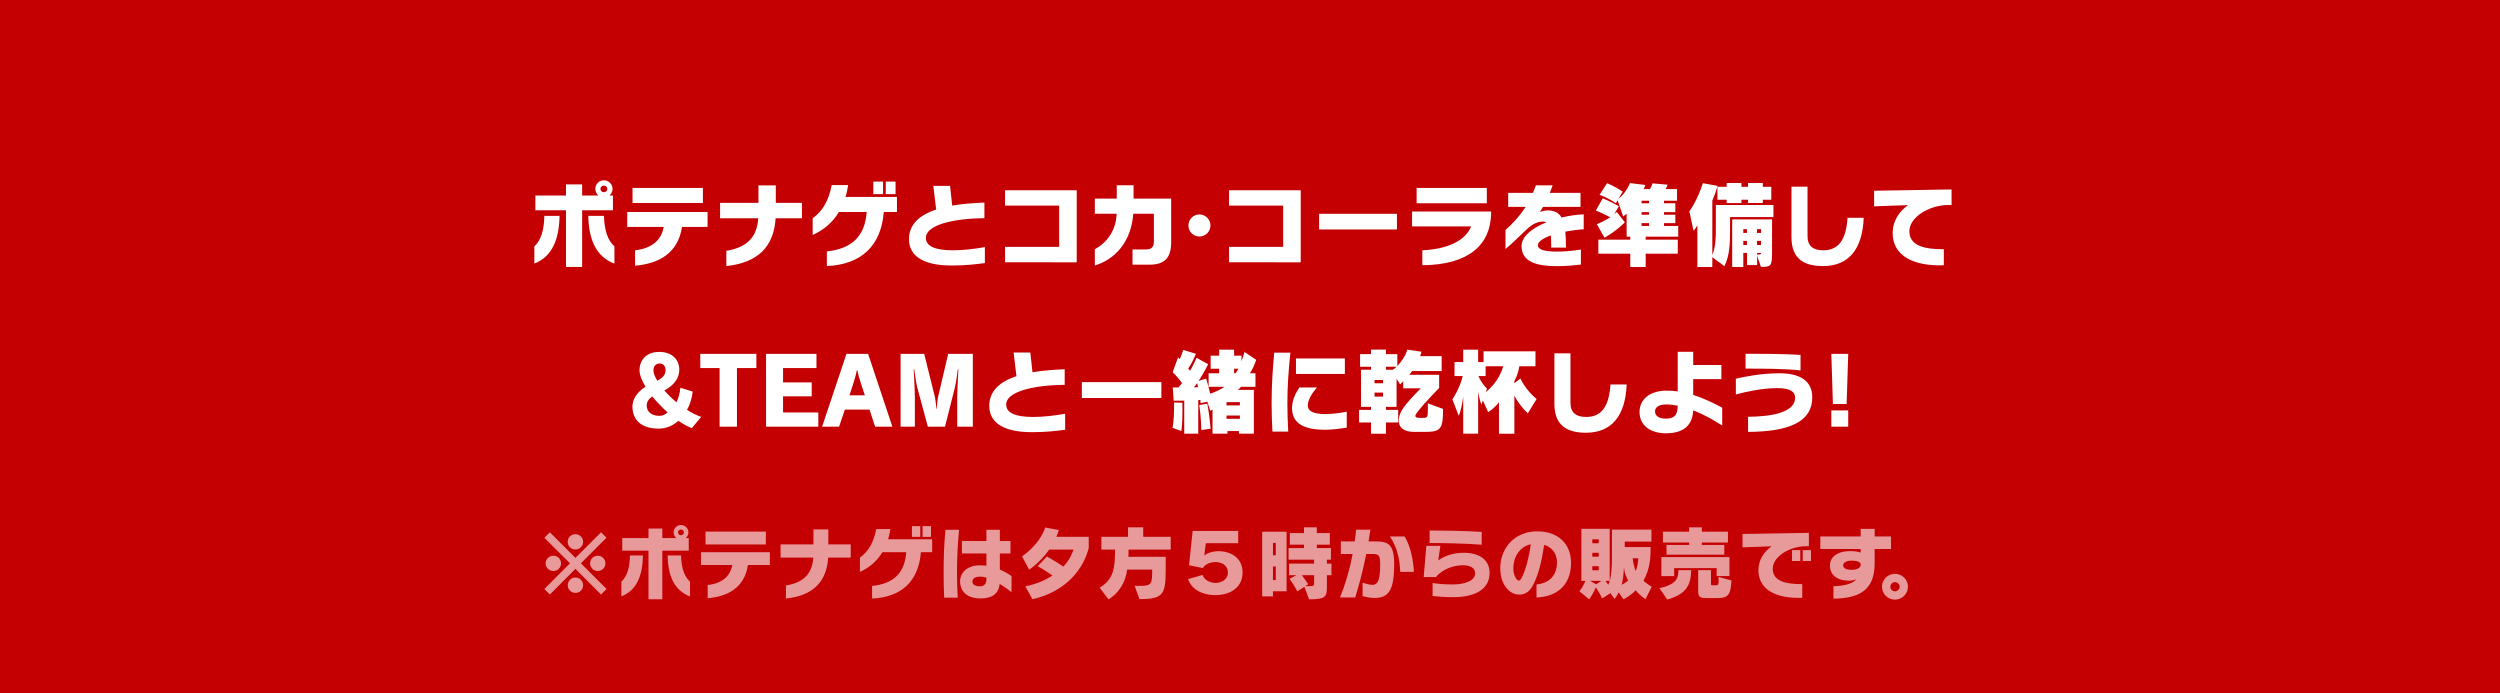 <svg width="375" height="104" viewBox="0 0 375 104" fill="none" xmlns="http://www.w3.org/2000/svg">
<rect width="40514" height="12385" transform="translate(-3056 -1841)" fill="#3B3B3B"/>
<g clip-path="url(#clip0_952_446)">
<rect width="375" height="4642" transform="translate(0 -988)" fill="#E0061C"/>
<path d="M188.721 -147C256.826 -147 315.211 -105.394 339.853 -46.214H359V-27.894H375V1414H0V-27.894H16V-46.214H37.588C62.229 -105.394 120.615 -147 188.721 -147Z" fill="#C50003"/>
<path d="M87.321 40.036H84.899V31.538H80.307V29.326H84.899V27.66H87.321V29.326H89.757C89.477 29.088 89.295 28.724 89.295 28.332C89.295 27.618 89.869 27.044 90.583 27.044C91.283 27.044 91.885 27.618 91.885 28.332C91.885 28.724 91.703 29.088 91.409 29.326H91.941V31.538H87.321V40.036ZM92.165 36.956V39.546C89.337 38.468 88.315 35.85 88.245 32.378H90.597C90.653 34.52 91.157 36.074 92.165 36.956ZM80.153 39.532V36.956C81.133 36.074 81.623 34.52 81.651 32.378H83.933C83.863 35.85 82.883 38.468 80.153 39.532ZM91.101 28.332C91.101 28.052 90.863 27.842 90.583 27.842C90.303 27.842 90.065 28.052 90.065 28.332C90.065 28.626 90.303 28.836 90.583 28.836C90.863 28.836 91.101 28.626 91.101 28.332ZM105.437 30.446H94.881V28.192H105.437V30.446ZM106.137 34.044H102.301C101.685 38.118 98.633 39.574 95.259 39.854V37.544C97.821 37.264 99.221 35.976 99.557 34.044H94.083V31.804H106.137V34.044ZM120.291 32.742H116.343C116.077 36.984 113.711 39.406 108.951 39.91V37.628C112.101 37.096 113.543 35.556 113.739 32.742H108.013V30.432H113.767V27.814H116.371V30.432H120.291V32.742ZM134.333 29.116H132.863V27.24H134.333V29.116ZM132.457 29.116H131.001V27.24H132.457V29.116ZM134.543 31.804H132.569C132.163 36.914 129.153 39.686 124.029 39.91V37.712C127.949 37.292 129.741 35.304 130.007 31.804H125.835C124.883 33.386 123.525 34.52 121.901 35.248V32.742C123.427 31.636 124.309 30.068 124.757 27.758H127.221C127.123 28.388 127.011 28.976 126.829 29.536H134.543V31.804ZM147.731 37.068V39.462C146.415 39.63 144.903 39.826 142.803 39.826H142.747C137.931 39.826 136.349 38.034 136.349 35.864C136.349 33.554 138.071 32.21 140.423 31.426C140.325 30.502 140.003 27.884 140.003 27.884H142.509C142.509 27.884 142.705 29.704 142.831 30.838C144.399 30.572 146.079 30.446 147.661 30.39V32.728C142.761 32.77 138.883 33.806 138.883 35.668C138.883 36.998 140.395 37.544 142.929 37.544C144.469 37.544 146.121 37.348 147.731 37.068ZM161.507 39.35L150.755 39.336V37.026H158.875V30.838H150.755V28.542H161.507V39.35ZM172.427 39.7H169.879V37.418H171.839C172.749 37.418 173.085 37.068 173.085 36.186V32.056H169.991C169.669 36.424 167.107 38.972 164.223 39.826V37.39C166.001 36.41 167.387 34.674 167.499 32.056H164.223V29.788H167.513V27.786H170.033V29.788H175.675V36.354C175.675 38.72 174.653 39.7 172.427 39.7ZM181.569 33.82C181.569 34.744 180.827 35.472 179.917 35.472C178.993 35.472 178.265 34.744 178.265 33.82C178.265 32.91 178.993 32.168 179.917 32.168C180.827 32.168 181.569 32.91 181.569 33.82ZM195.107 39.35L184.355 39.336V37.026H192.475V30.838H184.355V28.542H195.107V39.35ZM209.541 34.422H197.865V32.07H209.541V34.422ZM223.023 30.488H212.495V28.192H223.023V30.488ZM223.667 31.734V32.098C223.541 36.676 220.391 39.728 213.349 39.784V37.544C217.241 37.362 219.831 36.06 220.671 33.96H211.809V31.734H223.667ZM237.135 37.432V39.686C236.267 39.784 235.077 39.924 233.537 39.924C230.709 39.924 228.231 39.378 228.231 36.914C228.231 35.444 229.855 34.198 231.941 33.358C231.815 33.274 231.661 33.232 231.493 33.232C230.695 33.232 229.911 33.568 229.113 34.31C228.147 35.178 227.153 36.256 225.823 37.348V34.492C226.971 33.498 227.993 32.35 228.847 31.034H226.229V28.934H229.953C230.107 28.57 230.247 28.178 230.387 27.8H232.893C232.753 28.178 232.627 28.57 232.473 28.934H237.079V31.034H231.451C231.297 31.328 231.115 31.58 230.947 31.804C231.185 31.706 231.689 31.566 232.123 31.566C233.173 31.566 233.831 31.916 234.237 32.63C235.385 32.35 236.533 32.182 237.555 32.154V34.394C236.617 34.45 235.665 34.576 234.797 34.744C234.867 35.43 234.895 36.228 234.895 37.138H232.683C232.683 36.466 232.669 35.85 232.627 35.318C231.437 35.738 230.681 36.256 230.681 36.774C230.681 37.53 231.927 37.74 233.579 37.74C234.741 37.74 235.847 37.628 237.135 37.432ZM240.663 35.654L239.529 33.624C240.341 33.302 241.027 32.924 241.545 32.602C240.369 31.958 239.375 31.58 239.375 31.58L240.411 29.746C240.411 29.746 241.531 30.194 242.833 30.936L242.147 32.098C242.399 31.916 242.525 31.804 242.525 31.804L243.729 33.344C243.729 33.344 242.609 34.562 240.663 35.654ZM251.667 38.048H246.851V40.05H244.541V38.048H239.753V35.948H244.541V35.5H243.995V32.07C243.827 32.21 243.659 32.336 243.477 32.462L242.637 30.054L242.371 30.488C241.167 29.62 239.935 29.228 239.935 29.228L241.055 27.478C241.055 27.478 242.147 27.898 243.407 28.738L242.763 29.83C243.967 28.892 244.499 27.464 244.499 27.464L246.795 27.744C246.795 27.744 246.725 27.982 246.571 28.36H247.481C247.803 27.87 247.859 27.506 247.859 27.506L250.141 27.702C250.141 27.702 250.071 27.94 249.847 28.36H251.555V30.11H249.595V30.488H251.303V31.818H249.595V32.21H251.303V33.47H249.595V33.89H251.737V35.5H246.851V35.948H251.667V38.048ZM247.355 30.488V30.11H246.235V30.488H247.355ZM247.355 32.21V31.818H246.235V32.21H247.355ZM247.355 33.89V33.47H246.235V33.89H247.355ZM265.695 29.956H264.421V30.446H262.209V29.956H261.215V30.46H259.003V29.956H257.617V28.024H259.003V27.45H261.215V28.024H262.209V27.45H264.421V28.024H265.695V29.956ZM258.667 39.924L256.847 38.58V40.05H254.607V33.778C254.369 34.254 254.033 34.618 254.033 34.618L253.403 31.692C253.403 31.692 254.537 30.236 255.433 27.478L257.645 27.884C257.421 28.668 257.141 29.424 256.847 30.096V38.258C257.351 37.012 257.379 35.696 257.379 34.114V30.754H266.017V32.56H259.507V34.408C259.507 36.452 259.465 38.3 258.667 39.924ZM264.141 40.036L263.567 38.37V39.756H262.055V37.936H261.495V40.05H259.829V32.91H265.807V37.95C265.807 39.98 265.583 40.036 264.141 40.036ZM264.155 34.94V34.366H263.553V34.94H264.155ZM262.041 34.94V34.366H261.495V34.94H262.041ZM264.155 36.746V36.13H263.553V36.746H264.155ZM262.041 36.746V36.13H261.495V36.746H262.041ZM264.155 37.936H263.567V38.188C263.945 38.188 264.155 38.188 264.155 37.936ZM277.133 32.672H279.555C279.373 37.418 277.273 39.91 273.451 39.91C270.609 39.91 268.719 38.832 268.719 35.57V27.996H271.127V35.402C271.127 36.886 271.939 37.544 273.479 37.544C275.803 37.544 276.909 35.962 277.133 32.672ZM291.573 37.39V39.784C291.363 39.798 291.153 39.798 290.943 39.798C286.099 39.798 283.901 37.768 283.901 34.982C283.901 33.064 284.909 31.734 286.197 30.768L281.115 30.95V28.612L292.735 28.416V30.74L292.091 30.754C289.277 30.824 286.407 32.616 286.407 34.674C286.407 36.914 288.731 37.39 291.573 37.39ZM105.183 62.53L103.769 64.224C103.139 63.972 102.383 63.566 101.753 63.118C100.983 63.818 100.003 64.294 98.785 64.294C96.195 64.294 94.865 62.978 94.865 60.976C94.865 59.814 95.635 58.778 96.825 58.008C96.307 57.126 95.929 56.286 95.929 55.53C95.929 54.06 96.895 52.786 98.897 52.786C100.759 52.786 101.893 53.906 101.893 55.446C101.893 56.734 101.095 57.798 99.653 58.568C100.129 59.114 100.759 59.744 101.473 60.346C101.781 59.702 101.991 58.904 102.061 58.162L103.909 58.736C103.783 59.73 103.517 60.654 103.055 61.48C103.727 61.914 104.497 62.306 105.183 62.53ZM98.603 57.112C99.499 56.636 99.835 56.146 99.835 55.516C99.835 54.97 99.527 54.522 98.953 54.522C98.393 54.522 98.015 54.928 98.015 55.53C98.015 56.02 98.253 56.552 98.603 57.112ZM100.143 61.872C99.275 61.074 98.477 60.234 97.833 59.464C97.315 59.814 97.007 60.276 97.007 60.822C97.007 61.662 97.595 62.376 98.925 62.376C99.387 62.376 99.793 62.166 100.143 61.872ZM110.543 64H107.939V55.208H105.041V53.08H113.455V55.208H110.543V64ZM122.749 64H114.909V53.08H122.469V55.208H117.457V57.364H121.755V59.45H117.457V61.872H122.749V64ZM133.857 64H131.267L130.427 61.438H126.731L125.863 64H123.315L126.969 53.08H130.217L133.857 64ZM127.417 59.296H129.727C129.545 58.708 128.775 56.566 128.607 55.53H128.523C128.355 56.566 127.613 58.694 127.417 59.296ZM145.924 64H143.586V59.66C143.586 58.666 143.74 55.782 143.754 55.39H143.67C143.656 55.712 143.39 57.462 143.222 58.176L141.752 64H139.176L137.608 58.19C137.468 57.672 137.188 55.936 137.132 55.39H137.048C137.076 55.81 137.23 58.582 137.23 59.702V64H135.088V53.08H138.63L140.226 59.506C140.366 60.136 140.436 61.256 140.464 61.34H140.506C140.534 61.256 140.59 60.108 140.716 59.52L142.228 53.08H145.924V64ZM159.773 62.068V64.462C158.457 64.63 156.945 64.826 154.845 64.826H154.789C149.973 64.826 148.391 63.034 148.391 60.864C148.391 58.554 150.113 57.21 152.465 56.426C152.367 55.502 152.045 52.884 152.045 52.884H154.551C154.551 52.884 154.747 54.704 154.873 55.838C156.441 55.572 158.121 55.446 159.703 55.39V57.728C154.803 57.77 150.925 58.806 150.925 60.668C150.925 61.998 152.437 62.544 154.971 62.544C156.511 62.544 158.163 62.348 159.773 62.068ZM174.207 59.702H162.279V57.322H174.207V59.702ZM188.081 65.05H185.841V64.658H184.119V65.05H181.879V61.452C181.767 61.508 181.669 61.55 181.529 61.606L181.109 60.262L180.087 60.472C180.087 60.472 180.073 60.276 180.045 59.996C179.961 60.01 179.849 60.01 179.737 60.01V65.05H177.637V60.094C176.727 60.108 176.055 60.108 176.055 60.108L175.915 58.12H176.769C176.965 57.91 177.147 57.686 177.315 57.462C176.965 56.986 176.475 56.384 175.901 55.824L176.713 53.612C176.797 53.71 176.881 53.794 176.965 53.878C177.147 53.472 177.329 52.996 177.483 52.492L179.387 53.066C178.967 54.06 178.631 54.746 178.225 55.278C178.295 55.362 178.449 55.53 178.519 55.614C179.121 54.536 179.485 53.668 179.485 53.668L181.221 54.634C181.221 54.634 180.605 55.922 179.793 57.126L180.927 56.79C181.151 57.532 181.501 58.904 181.529 59.044C182.215 58.848 183.167 58.386 183.671 58.022H181.291V55.992H182.873V55.306H181.599V53.346H182.873V52.45H185.113V53.346H186.219V54.186C186.359 53.836 186.541 53.262 186.681 52.8L188.431 53.976C188.207 54.662 187.857 55.46 187.479 55.992H188.319V58.022H186.149C186.051 58.162 185.911 58.302 185.673 58.484H188.081V65.05ZM177.203 64.644L175.887 64.182C176.083 63.188 176.111 61.662 176.111 60.878V60.374L177.357 60.416C177.357 60.416 177.371 60.878 177.371 61.522C177.371 62.432 177.343 63.72 177.203 64.644ZM181.585 64.308L180.199 64.504C180.199 64.504 180.171 62.544 179.891 60.766L181.095 60.542C181.459 62.418 181.585 64.308 181.585 64.308ZM185.113 55.992H185.337C185.477 55.796 185.645 55.53 185.757 55.306H185.113V55.992ZM179.709 58.078C179.681 57.91 179.625 57.644 179.583 57.462C179.457 57.644 179.247 57.91 179.079 58.092C179.247 58.092 179.513 58.092 179.709 58.078ZM185.981 60.808V60.318H183.979V60.808H185.981ZM185.981 62.824V62.334H183.979V62.824H185.981ZM201.731 56.09H194.395V53.766H201.731V56.09ZM193.233 64.742H190.867C190.783 63.342 190.741 61.886 190.741 60.43C190.741 57.826 190.909 55.32 191.133 52.898H193.555C193.303 55.376 193.107 57.812 193.107 60.388C193.107 61.788 193.149 63.216 193.233 64.742ZM202.011 61.746V64.14C201.143 64.294 199.813 64.462 198.763 64.462C195.599 64.462 193.807 63.524 193.807 61.214C193.807 59.996 194.395 58.862 194.913 58.12H197.545C196.803 58.988 196.173 59.954 196.173 60.836C196.173 61.732 197.139 62.11 198.791 62.11C200.023 62.11 201.311 61.9 202.011 61.746ZM213.561 64.784H212.105C210.495 64.784 209.809 64.056 209.809 63.09C209.809 62.404 210.159 61.592 210.761 60.822C211.657 59.688 213.127 58.246 213.127 58.246H210.481V57.21C210.187 57.49 210.005 57.658 210.005 57.658L209.487 56.804V61.032H207.891V61.48H209.725V63.37H207.891V65.064H205.651V63.37H203.859V61.48H205.651V61.032H204.153V55.46H205.651V55.012H204.013V53.122H205.651V52.436H207.891V53.122H209.599V54.9C210.145 54.312 210.831 53.444 211.083 52.45L213.211 52.758C213.155 53.024 213.099 53.206 213.015 53.416H216.249V55.656H211.825C211.699 55.852 211.545 56.034 211.391 56.216H215.871V58.19C215.871 58.19 213.673 60.43 212.623 61.788C212.427 62.04 212.301 62.25 212.301 62.39C212.301 62.586 212.497 62.684 212.945 62.684H213.435C214.121 62.684 214.177 62.586 214.177 61.466V60.5L216.459 61.34C216.459 64.49 216.081 64.784 213.561 64.784ZM209.487 55.012H207.891V55.46H208.941C209.039 55.376 209.291 55.208 209.487 55.012ZM207.457 57.49V57H206.183V57.49H207.457ZM207.457 59.492V58.89H206.183V59.492H207.457ZM227.155 65.064H224.845V60.332C224.845 60.332 224.229 61.214 223.221 61.816L222.437 60.08L222.199 60.682C222.199 60.682 221.919 59.968 221.723 58.778V65.05H219.483V59.464C219.301 60.892 219.077 61.746 218.811 62.376L217.859 59.912C218.783 58.47 219.231 57.182 219.413 56.412H218.181V54.312H219.483V52.45H221.723V54.312H222.535V52.702H230.319V54.942H227.897C227.897 54.942 227.757 56.104 227.155 57.168V57.476L228.065 56.776C228.065 56.776 228.765 58.428 230.487 59.856L229.171 61.998C228.345 61.228 227.645 60.276 227.155 59.366V65.064ZM223.053 58.302L222.871 58.82C224.747 57.308 225.335 55.488 225.475 54.942H222.843V56.412H221.765C222.269 57.574 223.053 58.302 223.053 58.302ZM241.575 57.672H243.997C243.815 62.418 241.715 64.91 237.893 64.91C235.051 64.91 233.161 63.832 233.161 60.57V52.996H235.569V60.402C235.569 61.886 236.381 62.544 237.921 62.544C240.245 62.544 241.351 60.962 241.575 57.672ZM258.333 61.158V63.846C257.843 63.51 256.079 62.376 253.979 61.55C253.881 63.832 252.495 64.994 249.877 64.994C247.581 64.994 245.929 63.818 245.929 61.816C245.929 59.842 247.553 58.596 249.989 58.596C250.549 58.596 251.123 58.638 251.655 58.708V52.772H253.979V54.746H258.207V56.874H253.979V59.24C255.785 59.814 257.297 60.598 258.333 61.158ZM251.655 60.85C251.081 60.738 250.479 60.668 249.905 60.668C248.925 60.668 248.253 61.018 248.253 61.718C248.253 62.474 248.995 62.796 249.863 62.796C251.011 62.796 251.655 62.404 251.655 60.85ZM270.079 53.234V55.558C267.587 55.306 264.731 55.292 261.833 55.292V53.066C264.241 53.066 267.447 53.066 270.079 53.234ZM262.211 64.784V62.516C265.823 62.488 269.267 61.858 269.267 59.66C269.267 58.764 268.553 58.218 266.607 58.218C264.255 58.218 261.861 58.778 260.377 59.17V56.804C261.693 56.51 264.101 55.992 266.957 55.992C269.897 55.992 271.843 57.07 271.843 59.59C271.843 63.272 268.413 64.742 262.211 64.784ZM276.995 60.598H274.937L274.699 53.08H277.233L276.995 60.598ZM277.233 64H274.699V61.564H277.233V64Z" fill="white"/>
<path opacity="0.6" d="M87.47 81.272C87.47 81.908 86.942 82.424 86.306 82.424C85.67 82.424 85.154 81.92 85.154 81.272C85.154 80.636 85.67 80.132 86.306 80.132C86.942 80.132 87.47 80.636 87.47 81.272ZM90.818 84.5C90.818 85.136 90.302 85.652 89.666 85.652C89.03 85.652 88.514 85.148 88.514 84.5C88.514 83.864 89.03 83.36 89.666 83.36C90.302 83.36 90.818 83.864 90.818 84.5ZM84.158 84.5C84.158 85.136 83.642 85.652 83.006 85.652C82.37 85.652 81.842 85.148 81.842 84.5C81.842 83.864 82.37 83.36 83.006 83.36C83.642 83.36 84.158 83.864 84.158 84.5ZM90.158 89.18L86.318 85.328L82.478 89.18L81.65 88.352L85.502 84.5L81.65 80.66L82.478 79.844L86.318 83.684L90.158 79.844L90.974 80.66L87.134 84.5L90.986 88.352L90.158 89.18ZM87.47 87.788C87.47 88.424 86.966 88.94 86.318 88.94C85.682 88.94 85.166 88.424 85.166 87.788C85.166 87.14 85.682 86.624 86.318 86.624C86.954 86.624 87.47 87.152 87.47 87.788ZM99.35 89.888H97.274V82.604H93.338V80.708H97.274V79.28H99.35V80.708H101.438C101.198 80.504 101.042 80.192 101.042 79.856C101.042 79.244 101.534 78.752 102.146 78.752C102.746 78.752 103.262 79.244 103.262 79.856C103.262 80.192 103.106 80.504 102.854 80.708H103.31V82.604H99.35V89.888ZM103.502 87.248V89.468C101.078 88.544 100.202 86.3 100.142 83.324H102.158C102.206 85.16 102.638 86.492 103.502 87.248ZM93.206 89.456V87.248C94.046 86.492 94.466 85.16 94.49 83.324H96.446C96.386 86.3 95.546 88.544 93.206 89.456ZM102.59 79.856C102.59 79.616 102.386 79.436 102.146 79.436C101.906 79.436 101.702 79.616 101.702 79.856C101.702 80.108 101.906 80.288 102.146 80.288C102.386 80.288 102.59 80.108 102.59 79.856ZM114.878 81.668H105.83V79.736H114.878V81.668ZM115.478 84.752H112.19C111.662 88.244 109.046 89.492 106.154 89.732V87.752C108.35 87.512 109.55 86.408 109.838 84.752H105.146V82.832H115.478V84.752ZM127.61 83.636H124.226C123.998 87.272 121.97 89.348 117.89 89.78V87.824C120.59 87.368 121.826 86.048 121.994 83.636H117.086V81.656H122.018V79.412H124.25V81.656H127.61V83.636ZM139.646 80.528H138.386V78.92H139.646V80.528ZM138.038 80.528H136.79V78.92H138.038V80.528ZM139.826 82.832H138.134C137.786 87.212 135.206 89.588 130.814 89.78V87.896C134.174 87.536 135.71 85.832 135.938 82.832H132.362C131.546 84.188 130.382 85.16 128.99 85.784V83.636C130.298 82.688 131.054 81.344 131.438 79.364H133.55C133.466 79.904 133.37 80.408 133.214 80.888H139.826V82.832ZM151.73 86.42V88.832C151.574 88.7 150.842 88.124 149.954 87.584C149.786 89.072 148.826 89.768 147.062 89.768C145.418 89.768 144.014 89 144.014 87.2C144.014 85.88 145.094 84.8 146.966 84.8C147.302 84.8 147.65 84.824 147.962 84.86V83.024H144.29V81.152H147.962V79.472H149.978V81.152H151.574V83.024H149.978V85.436C150.95 85.844 151.598 86.312 151.73 86.42ZM143.666 89.648H141.626C141.566 88.424 141.542 87.188 141.542 85.916C141.542 83.672 141.614 81.536 141.818 79.472H143.858C143.666 81.584 143.546 83.672 143.546 85.88C143.546 87.092 143.582 88.34 143.666 89.648ZM147.962 86.84V86.636C147.638 86.552 147.314 86.492 147.038 86.492C146.27 86.492 145.862 86.792 145.862 87.224C145.862 87.728 146.33 87.944 146.978 87.944C147.734 87.944 147.962 87.452 147.962 86.84ZM154.874 89.888L153.794 87.956C155.558 87.596 156.914 86.96 157.874 86.324C156.662 85.484 155.654 84.92 155.654 84.92L157.046 83.48C157.046 83.48 158.102 84.044 159.506 84.98C160.466 83.972 160.826 83.012 161.03 82.436H157.382C156.014 84.38 154.37 85.46 154.37 85.46L153.302 83.444C153.302 83.444 155.882 81.824 156.782 79.124L158.822 79.508C158.714 79.856 158.594 80.192 158.462 80.516H163.31V82.184C162.626 84.992 160.25 88.652 154.874 89.888ZM171.002 89.864H170.918L170.198 87.872C170.51 87.884 170.774 87.884 171.014 87.884C172.802 87.884 172.826 87.548 172.826 85.436H169.07C168.878 87.248 167.846 88.988 166.274 89.9L164.954 88.16C167.078 86.864 167.246 85.196 167.258 82.436H165.206V80.516H169.202V79.1H171.482V80.516H175.61V82.436H169.286C169.286 82.808 169.274 83.156 169.262 83.516H174.854V85.532C174.854 89.156 174.458 89.864 171.002 89.864ZM185.726 81.476H180.878L180.65 83.3L180.674 83.324C180.998 82.976 181.934 82.676 182.738 82.676C184.634 82.676 186.386 83.672 186.386 85.88C186.386 88.016 184.682 89.264 182.306 89.264C180.158 89.264 178.682 88.292 178.214 86.864L180.386 86.24C180.59 86.936 181.442 87.44 182.342 87.44C183.242 87.44 184.19 86.888 184.19 85.892C184.19 84.788 183.242 84.308 182.342 84.308C181.55 84.308 180.758 84.632 180.422 85.208L178.358 84.788L178.898 79.64H185.726V81.476ZM196.358 89.9L195.662 88.028L194.606 88.7C194.606 88.7 193.994 87.572 193.43 86.828L194.462 86.276H193.358V84.536H197.114V83.948H193.286V82.208H195.602V81.704H193.478V79.964H195.602V79.1H197.522V79.964H199.478V81.704H197.522V82.208H199.646V83.948H199.034V84.536H199.718V86.276H199.034V87.944C199.034 89.48 198.926 89.9 196.358 89.9ZM192.986 88.688H190.946V89.456H189.326V79.76H192.986V88.688ZM191.366 83.288V81.44H190.946V83.288H191.366ZM191.366 87.008V84.968H190.946V87.008H191.366ZM197.114 87.572V86.276H195.278C195.614 86.708 196.238 87.632 196.238 87.632L195.782 87.92H196.514C197.054 87.92 197.114 87.8 197.114 87.572ZM212.09 85.784H210.038C209.954 83.876 209.606 82.112 208.478 80.468H210.698C211.586 81.944 212.006 84.044 212.09 85.784ZM204.386 89.408V87.404C204.842 87.56 205.442 87.728 205.874 87.728C206.822 87.728 207.026 86.612 207.026 84.596C207.026 83.288 206.786 83.096 205.886 83.096H204.938C204.47 85.448 203.906 87.608 203.282 89.624H201.002C201.818 87.62 202.466 85.388 202.898 83.096H201.122V81.212H203.21C203.294 80.624 203.366 80.036 203.426 79.448H205.55C205.466 80.048 205.382 80.636 205.286 81.212H206.342C208.214 81.212 209.126 81.62 209.126 84.596C209.126 88.46 208.37 89.696 206.162 89.696C205.574 89.696 204.806 89.552 204.386 89.408ZM222.254 79.784V81.704C219.998 81.524 216.314 81.452 214.442 81.452V79.58C216.542 79.58 219.962 79.628 222.254 79.784ZM214.886 89.396V87.464C215.618 87.56 216.494 87.668 217.91 87.668C219.698 87.668 221.27 87.128 221.27 85.988C221.27 85.244 220.634 84.788 219.41 84.788C217.526 84.788 215.99 85.772 215.39 86.564H213.554L213.95 81.884H216.05L215.738 84.068C216.446 83.528 217.79 82.916 219.554 82.916C222.134 82.916 223.442 84.14 223.442 85.94C223.442 88.256 221.462 89.576 217.994 89.576C216.434 89.576 215.558 89.468 214.886 89.396ZM230.474 89.612V87.68C232.082 87.512 233.546 86.6 233.546 84.332C233.546 83.252 232.994 82.136 231.626 81.728C231.254 84.272 230.774 86.144 230.018 87.644C229.454 88.832 228.71 89.192 227.846 89.192C226.478 89.192 225.038 87.728 225.038 85.244C225.038 82.196 227.21 79.7 230.606 79.7C233.654 79.7 235.658 81.524 235.658 84.416C235.658 88.088 233.138 89.564 230.474 89.612ZM229.622 81.644C227.906 82.004 226.994 83.636 226.994 85.244C226.994 86.384 227.534 87.092 227.81 87.092C228.11 87.092 228.35 86.552 228.698 85.628C229.07 84.596 229.43 83.072 229.622 81.644ZM247.766 88.004L246.83 89.864C246.254 89.504 245.738 89.036 245.354 88.544C244.97 88.988 244.238 89.54 243.518 89.9L242.81 88.868C242.63 89.228 242.426 89.564 242.186 89.852L241.562 88.976L240.326 89.768C239.978 89.036 239.606 88.436 239.378 88.1C239.21 88.508 238.874 89.192 238.382 89.9L236.918 88.7C237.446 87.992 237.674 87.464 237.818 87.128H237.206V79.316H241.454V87.128H240.83C240.914 87.248 241.106 87.536 241.238 87.728C241.73 86.744 241.79 84.908 241.79 83.804V79.436H247.718V81.236H243.71V82.064H247.598C247.598 83.396 247.55 85.316 246.518 87.104C246.878 87.44 247.31 87.752 247.766 88.004ZM239.81 81.488V80.9H238.85V81.488H239.81ZM239.81 83.504V82.916H238.85V83.504H239.81ZM245.738 83.744H244.898C244.946 84.212 245.114 85.04 245.354 85.664C245.63 85.04 245.738 84.092 245.738 83.744ZM239.81 85.544V84.932H238.85V85.544H239.81ZM244.226 87.068C243.89 86.444 243.674 85.94 243.59 85.112C243.53 86.456 243.41 87.152 243.242 87.728C243.578 87.56 243.962 87.308 244.226 87.068ZM240.23 87.128H238.502L239.426 87.644L240.23 87.128ZM258.65 83.204H249.974V81.74H253.37V81.38H249.434V79.748H253.37V79.1H255.278V79.748H259.19V81.38H255.278V81.74H258.65V83.204ZM259.418 86.408H257.498V85.22H251.126V86.42H249.206V83.564H259.418V86.408ZM257.642 89.708H256.034C255.182 89.708 254.726 89.66 254.726 88.724V85.52H256.646V87.62C256.646 87.716 256.658 87.788 256.826 87.788H257.414C257.618 87.788 257.786 87.764 257.786 87.284V86.54L259.718 87.068C259.622 89.276 259.154 89.708 257.642 89.708ZM250.082 89.936L248.918 88.22C251.642 87.62 251.714 86.624 251.762 85.52H253.682C253.634 87.944 252.806 89.144 250.082 89.936ZM271.646 84.152H270.41V82.52H271.646V84.152ZM270.038 84.152H268.802V82.52H270.038V84.152ZM270.338 87.62V89.672C270.158 89.684 269.978 89.684 269.798 89.684C265.646 89.684 263.762 87.944 263.762 85.556C263.762 83.912 264.626 82.772 265.73 81.944L261.374 82.1V80.096L271.334 79.928V81.92L270.782 81.932C268.37 81.992 265.91 83.528 265.91 85.292C265.91 87.212 267.902 87.62 270.338 87.62ZM283.658 82.352H281.198V84.476C281.198 88.46 279.038 89.732 275.018 89.804V87.932C276.59 87.896 277.85 87.584 278.486 86.888C278.21 86.996 277.79 87.104 277.346 87.104C275.702 87.104 274.49 86.336 274.49 84.836C274.49 83.612 275.51 82.664 277.562 82.664C278.186 82.664 278.678 82.748 279.098 82.892V82.352H273.05V80.468H279.098V79.328H281.198V80.468H283.658V82.352ZM279.11 84.716C279.11 84.296 278.582 84.092 277.778 84.092C276.998 84.092 276.47 84.368 276.47 84.788C276.47 85.256 276.962 85.472 277.778 85.472C278.546 85.472 279.11 85.16 279.11 84.716ZM286.194 88.004C286.194 89.072 285.318 89.948 284.25 89.948C283.17 89.948 282.294 89.072 282.294 88.004C282.294 86.948 283.17 86.072 284.25 86.072C285.318 86.072 286.194 86.948 286.194 88.004ZM284.946 88.004C284.946 87.644 284.61 87.32 284.25 87.32C283.854 87.32 283.554 87.644 283.554 88.004C283.554 88.388 283.854 88.7 284.25 88.7C284.61 88.7 284.946 88.388 284.946 88.004Z" fill="white"/>
</g>
<defs>
<clipPath id="clip0_952_446">
<rect width="375" height="4642" fill="white" transform="translate(0 -988)"/>
</clipPath>
</defs>
</svg>

